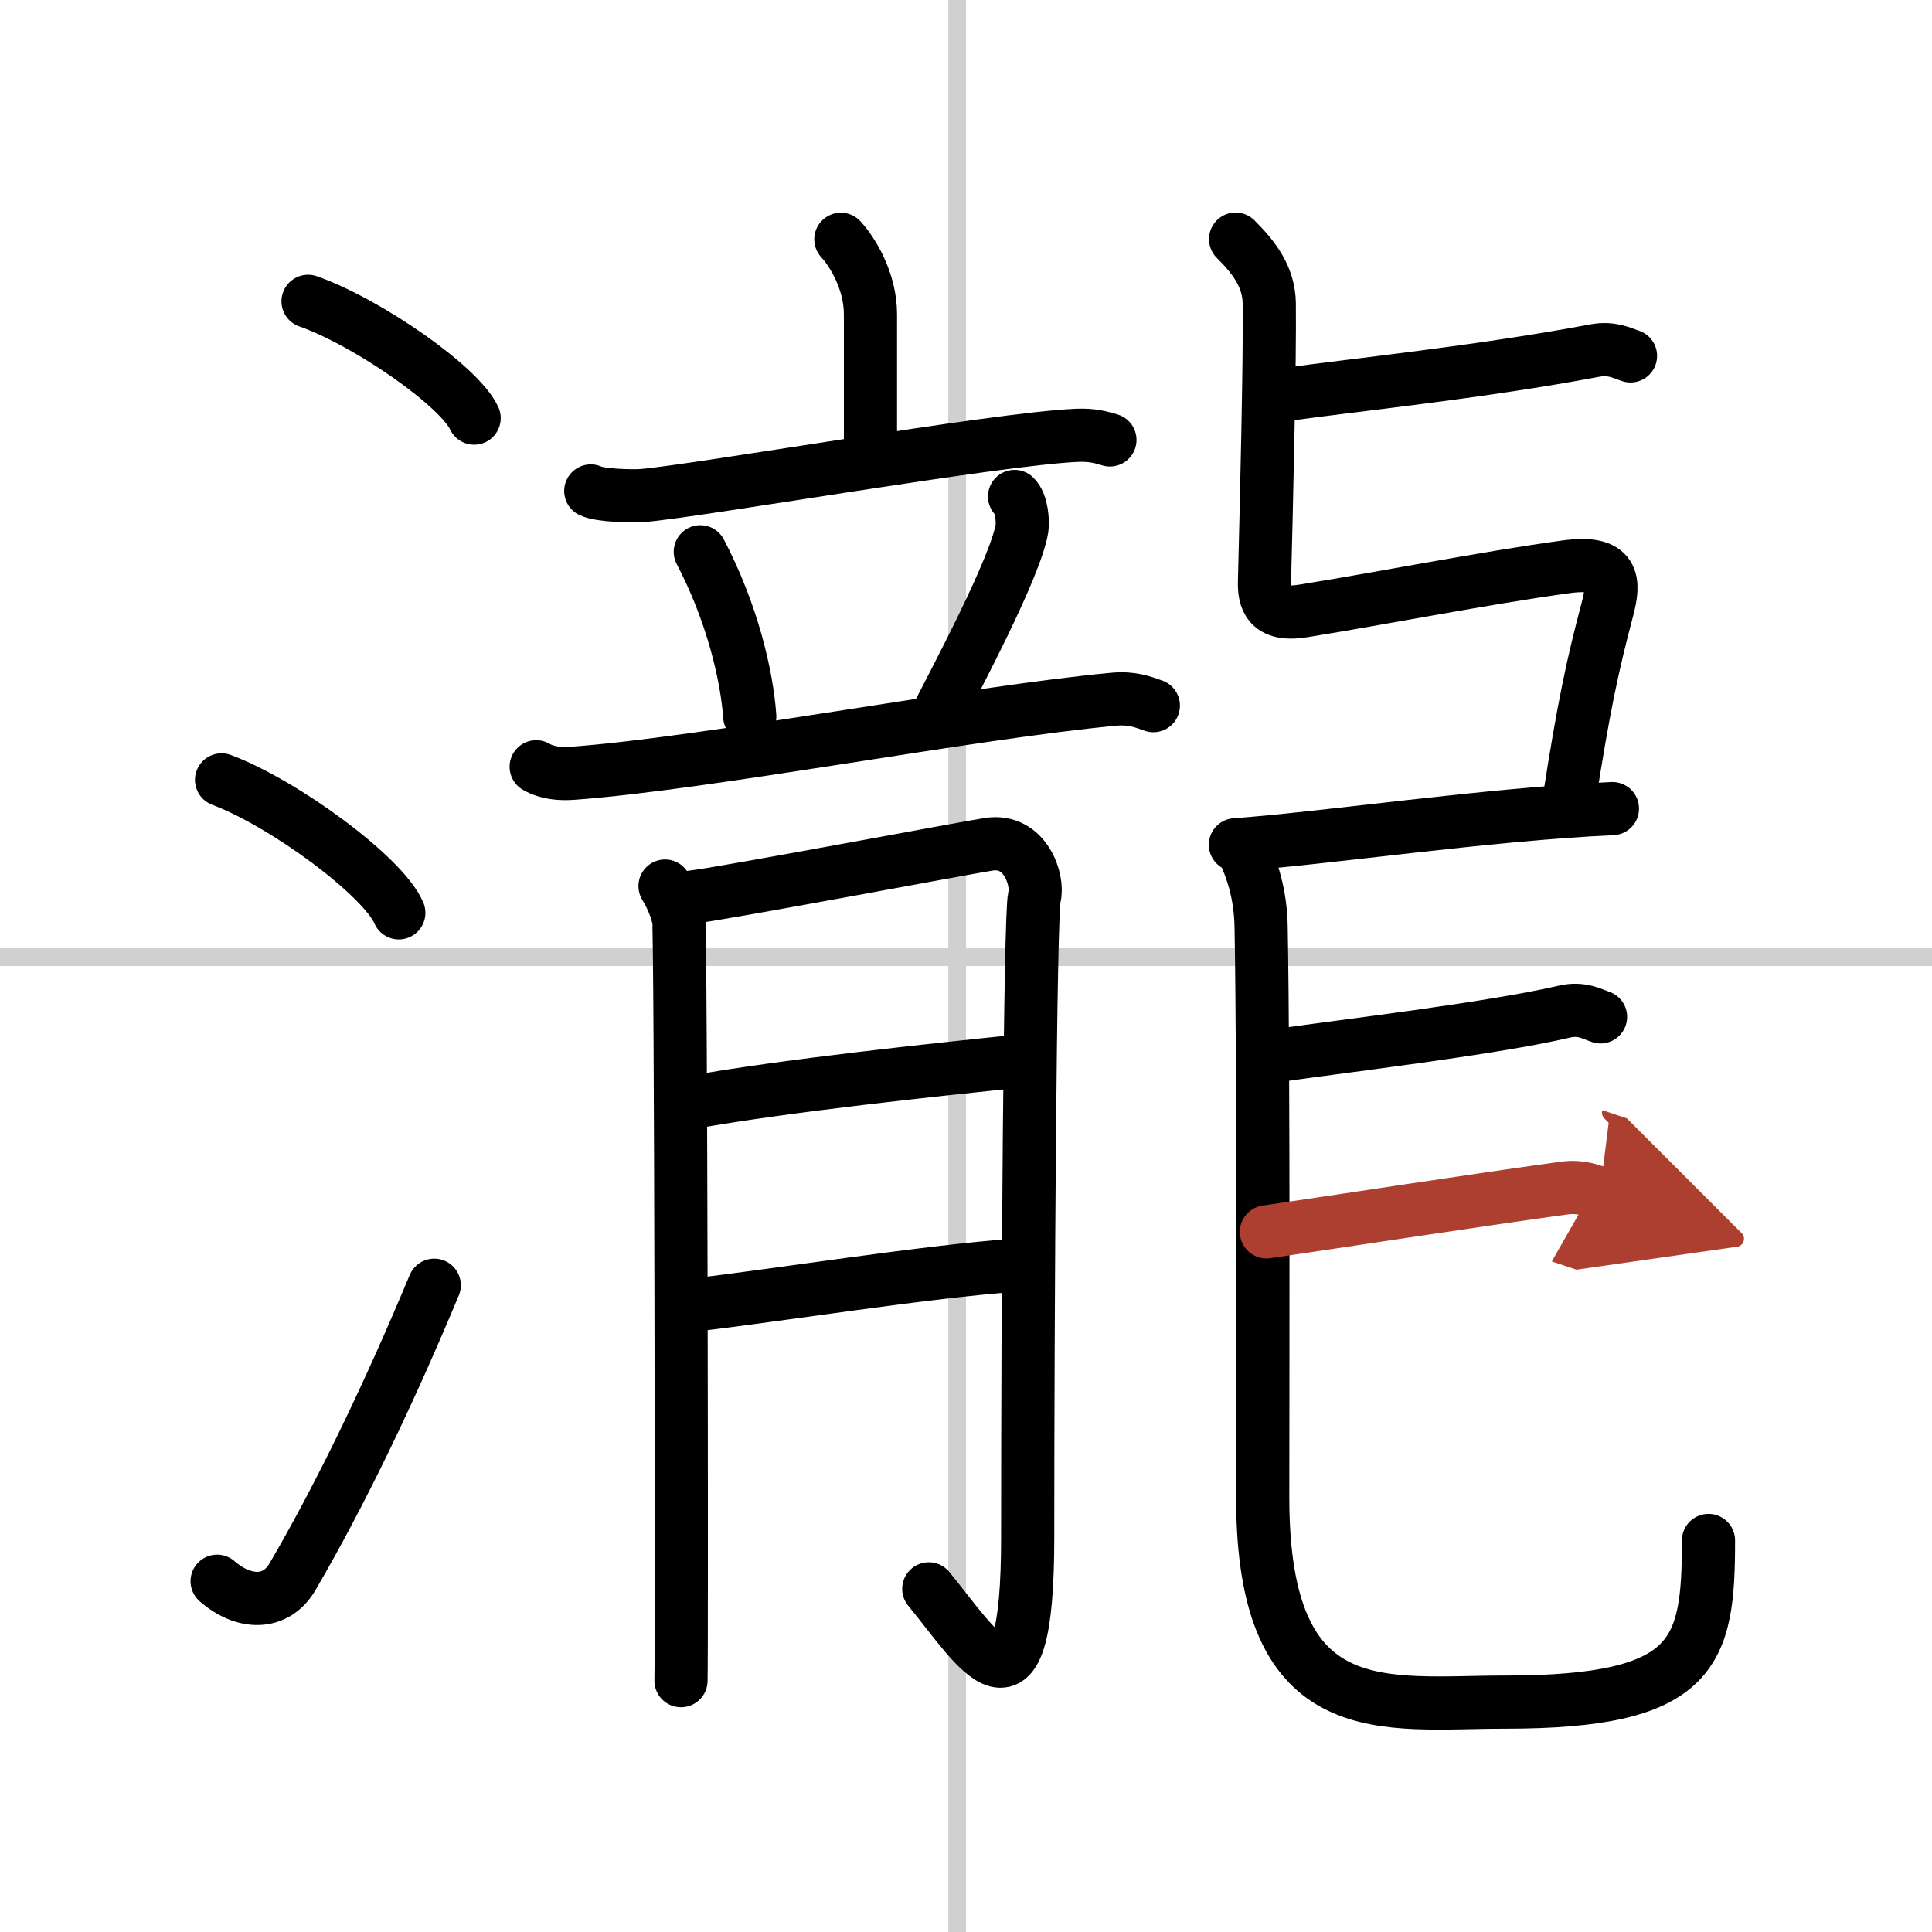 <svg width="400" height="400" viewBox="0 0 109 109" xmlns="http://www.w3.org/2000/svg"><defs><marker id="a" markerWidth="4" orient="auto" refX="1" refY="5" viewBox="0 0 10 10"><polyline points="0 0 10 5 0 10 1 5" fill="#ad3f31" stroke="#ad3f31"/></marker></defs><g fill="none" stroke="#000" stroke-linecap="round" stroke-linejoin="round" stroke-width="3"><rect width="100%" height="100%" fill="#fff" stroke="#fff"/><line x1="54" x2="54" y2="109" stroke="#d0d0d0" stroke-width="1"/><line x2="109" y1="54" y2="54" stroke="#d0d0d0" stroke-width="1"/><path d="m17.38 17c3.31 1.16 8.54 4.78 9.37 6.59"/><path d="m12.5 44c3.53 1.32 9.12 5.44 10 7.5"/><path d="m12.25 89.21c1.5 1.31 3.31 1.36 4.25-0.25 2.75-4.7 5.5-10.45 8-16.45"/><path d="m47.44 13.5c0.67 0.73 1.67 2.37 1.67 4.23v8.1"/><path d="m33.33 27.7c0.53 0.26 2.35 0.3 2.88 0.26 2.99-0.23 20.03-3.21 24.55-3.4 0.88-0.04 1.42 0.13 1.86 0.26"/><path d="m39.51 31.13c1.81 3.46 2.63 7 2.79 9.29"/><path d="m57.24 28.01c0.42 0.39 0.47 1.45 0.42 1.78-0.34 2.2-3.85 8.75-4.7 10.43"/><path d="m30.25 43.26c0.64 0.37 1.38 0.41 2.02 0.37 7.59-0.55 22.5-3.43 30.56-4.18 1.06-0.1 1.7 0.17 2.24 0.36"/><path d="m37.52 49.99c0.38 0.63 0.64 1.26 0.77 1.88 0.13 0.63 0.18 41.54 0.13 42.95"/><path d="m39.05 50.61c1.54-0.16 15.61-2.81 16.75-2.98 2.05-0.31 2.81 2.04 2.56 2.98-0.25 0.91-0.38 23.41-0.38 36.12 0 11.27-2.77 6.33-5.58 2.91"/><path d="m39.05 62.19c5.24-0.94 13.81-1.85 18.41-2.32"/><path d="m39.44 73.59c4.09-0.47 13.04-1.88 17.77-2.2"/><path d="m72.61 22.25c3.67-0.52 10.89-1.25 17.36-2.47 0.96-0.18 1.54 0.14 2.02 0.3"/><path d="m69.71 13.49c1.07 1.06 1.88 2.15 1.9 3.63 0.04 3.13-0.16 11.38-0.27 15.71-0.02 0.93 0.19 1.96 2.17 1.64 4.48-0.72 10.18-1.85 14.83-2.49 2.76-0.38 2.77 0.81 2.34 2.42-0.82 3.1-1.33 5.43-2.17 10.85"/><path d="m69.7 47.66c5.07-0.36 14.2-1.72 21.27-2.04"/><path d="m70.09 47.87c0.57 1.19 1.03 2.59 1.06 4.43 0.15 8.19 0.09 26.64 0.09 32.2 0 13 6.88 11.53 13.65 11.53 10.81 0 11.5-2.78 11.5-9.12"/><path d="m72.15 59.54c3.67-0.53 11.97-1.5 16.13-2.47 0.95-0.22 1.54 0.14 2.02 0.3"/><path d="m71.45 69.5c3.67-0.53 11.55-1.75 16.79-2.47 0.96-0.13 1.54 0.14 2.02 0.3" marker-end="url(#a)" stroke="#ad3f31"/></g></svg>
